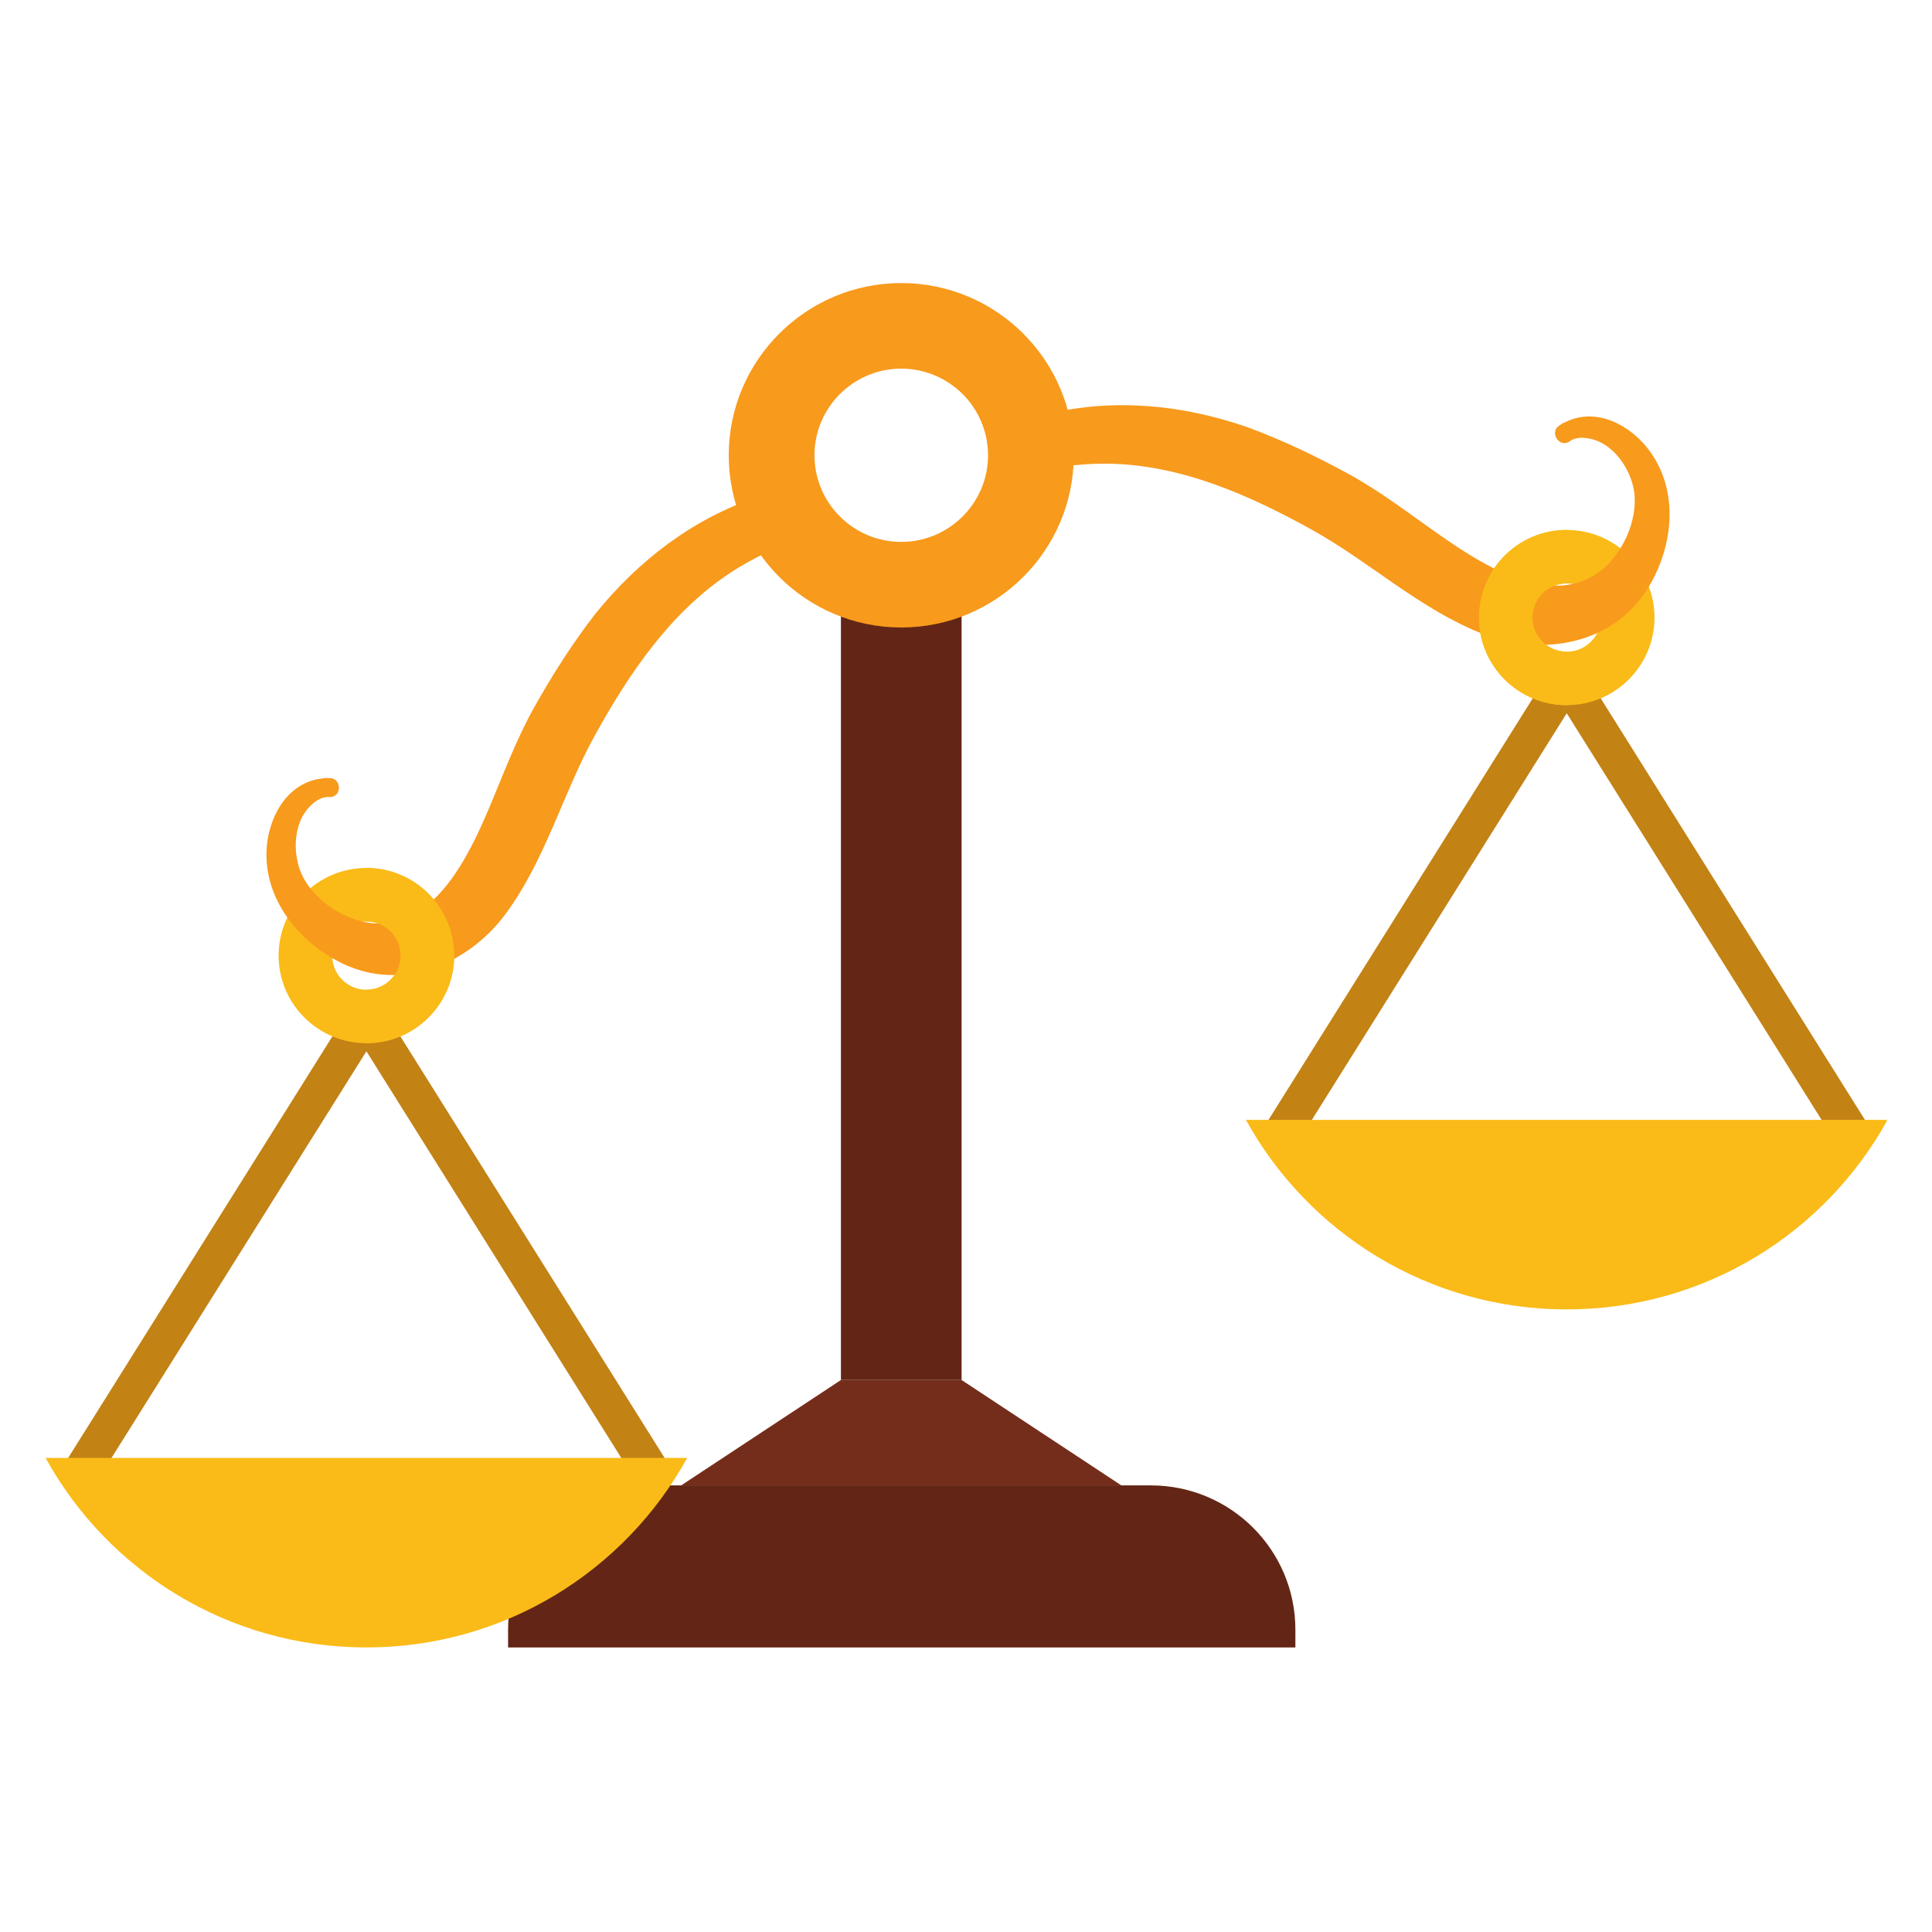 <?xml version="1.0" encoding="UTF-8"?>
<svg xmlns="http://www.w3.org/2000/svg" xmlns:xlink="http://www.w3.org/1999/xlink" width="750pt" height="750pt" viewBox="0 0 750 750" version="1.2">
<defs>
<clipPath id="clip1">
  <path d="M 197 576 L 503 576 L 503 639.684 L 197 639.684 Z M 197 576 "/>
</clipPath>
<clipPath id="clip2">
  <path d="M 128 309 L 130 309 L 130 310 L 128 310 Z M 128 309 "/>
</clipPath>
<clipPath id="clip3">
  <path d="M 128.266 309.426 C 128.406 309.441 130.293 309.277 128.266 309.426 Z M 128.266 309.426 "/>
</clipPath>
<clipPath id="clip4">
  <path d="M 128.266 309.426 C 128.406 309.441 130.293 309.277 128.266 309.426 "/>
</clipPath>
<clipPath id="clip5">
  <path d="M 608 171 L 609.836 171 L 609.836 172.641 L 608 172.641 Z M 608 171 "/>
</clipPath>
<clipPath id="clip6">
  <path d="M 609.027 171.57 C 608.914 171.66 607.23 172.52 609.027 171.57 Z M 609.027 171.57 "/>
</clipPath>
<clipPath id="clip7">
  <path d="M 609.027 171.57 C 608.914 171.66 607.23 172.52 609.027 171.57 "/>
</clipPath>
<clipPath id="clip8">
  <path d="M 608.891 171.094 L 609.281 172.453 L 607.363 173 L 606.977 171.637 Z M 608.891 171.094 "/>
</clipPath>
<clipPath id="clip9">
  <path d="M 282 109.727 L 417 109.727 L 417 244 L 282 244 Z M 282 109.727 "/>
</clipPath>
<clipPath id="clip10">
  <path d="M 483 434 L 732.48 434 L 732.48 509 L 483 509 Z M 483 434 "/>
</clipPath>
<clipPath id="clip11">
  <path d="M 17.73 565 L 267 565 L 267 639.684 L 17.73 639.684 Z M 17.73 565 "/>
</clipPath>
</defs>
<g id="surface1">
<g clip-path="url(#clip1)" clip-rule="nonzero">
<path style=" stroke:none;fill-rule:nonzero;fill:rgb(38.82%,14.899%,8.629%);fill-opacity:1;" d="M 502.867 639.535 L 502.867 632.645 C 502.867 601.707 477.746 576.629 446.758 576.629 L 253.352 576.629 C 222.363 576.629 197.234 601.707 197.234 632.645 L 197.234 639.535 L 502.867 639.535 "/>
</g>
<path style=" stroke:none;fill-rule:nonzero;fill:rgb(76.079%,50.98%,7.84%);fill-opacity:1;" d="M 496.742 448.387 C 499.117 448.387 501.438 447.199 502.793 445.047 L 608.203 276.887 L 713.605 445.047 C 715.703 448.371 720.098 449.379 723.438 447.305 C 726.777 445.219 727.785 440.824 725.699 437.488 L 614.246 259.688 C 612.941 257.613 610.66 256.348 608.203 256.348 C 605.746 256.348 603.465 257.613 602.16 259.688 L 490.699 437.488 C 488.613 440.824 489.621 445.219 492.969 447.305 C 494.145 448.035 495.449 448.387 496.742 448.387 "/>
<path style=" stroke:none;fill-rule:nonzero;fill:rgb(76.079%,50.98%,7.84%);fill-opacity:1;" d="M 253.688 579.613 C 251.316 579.613 248.996 578.422 247.641 576.27 L 142.238 408.113 L 36.82 576.27 C 34.73 579.598 30.336 580.605 26.988 578.527 C 23.656 576.441 22.645 572.047 24.734 568.715 L 136.188 390.914 C 137.488 388.836 139.773 387.574 142.238 387.574 C 144.691 387.574 146.969 388.836 148.273 390.914 L 259.73 568.715 C 261.82 572.047 260.809 576.441 257.469 578.527 C 256.297 579.262 254.984 579.613 253.688 579.613 "/>
<path style=" stroke:none;fill-rule:nonzero;fill:rgb(98.039%,73.329%,9.409%);fill-opacity:1;" d="M 594.914 239.738 C 594.914 247.043 600.871 252.992 608.203 252.992 C 615.527 252.992 621.484 247.043 621.484 239.738 C 621.484 232.422 615.527 226.48 608.203 226.48 C 600.871 226.48 594.914 232.422 594.914 239.738 Z M 574.121 239.738 C 574.121 220.977 589.41 205.723 608.203 205.723 C 626.996 205.723 642.277 220.977 642.277 239.738 C 642.277 258.492 626.996 273.75 608.203 273.75 C 589.41 273.75 574.121 258.492 574.121 239.738 "/>
<path style=" stroke:none;fill-rule:nonzero;fill:rgb(98.039%,73.329%,9.409%);fill-opacity:1;" d="M 142.238 357.695 C 134.906 357.695 128.945 363.648 128.945 370.957 C 128.945 378.266 134.906 384.219 142.238 384.219 C 149.559 384.219 155.512 378.266 155.512 370.957 C 155.512 363.648 149.559 357.695 142.238 357.695 Z M 142.238 404.973 C 123.438 404.973 108.152 389.719 108.152 370.957 C 108.152 352.203 123.438 336.941 142.238 336.941 C 161.023 336.941 176.312 352.203 176.312 370.957 C 176.312 389.719 161.023 404.973 142.238 404.973 "/>
<path style=" stroke:none;fill-rule:nonzero;fill:rgb(97.249%,60.39%,10.979%);fill-opacity:1;" d="M 128.266 309.426 C 123.539 308.754 118.875 313.844 117.102 317.551 C 114.352 323.285 114.219 330.207 115.957 336.254 C 119.301 347.922 132.93 357.398 144.797 358.406 C 168.684 360.449 182.086 331.977 189.699 314.066 C 195.383 300.719 200.371 287 207.52 274.324 C 214.621 261.73 222.234 249.734 231.098 238.297 C 247.758 217.684 268.703 201.523 293.949 192.973 C 297.895 191.633 301.848 190.012 305.961 191.812 C 311.148 194.094 313.559 200.34 311.223 205.504 C 309.328 209.676 305.34 210.91 301.488 212.66 C 295.469 215.387 289.547 218.43 284.008 222.039 C 260.473 237.324 244.234 261.387 230.914 285.5 C 218.371 308.223 211.766 333.914 196.148 354.953 C 181.711 374.387 155.961 385.07 133.066 374.09 C 114.816 365.336 100.703 346.777 103.887 325.938 C 105.367 316.961 110.129 307.805 118.777 303.895 C 120.734 303.012 122.77 302.465 124.895 302.219 C 125.414 302.16 126.574 301.891 127.742 302.078 C 132.488 301.742 133.004 309.082 128.266 309.426 C 128.406 309.441 130.293 309.277 128.266 309.426 "/>
<g clip-path="url(#clip2)" clip-rule="nonzero">
<g clip-path="url(#clip3)" clip-rule="nonzero">
<g clip-path="url(#clip4)" clip-rule="nonzero">
<path style=" stroke:none;fill-rule:nonzero;fill:rgb(88.629%,56.859%,10.59%);fill-opacity:1;" d="M 128.219 309.293 L 128.422 309.98 L 130.34 309.426 L 130.145 308.738 Z M 128.219 309.293 "/>
</g>
</g>
</g>
<path style=" stroke:none;fill-rule:nonzero;fill:rgb(97.249%,60.39%,10.979%);fill-opacity:1;" d="M 609.027 171.57 C 612.672 168.5 619.336 170.344 622.812 172.543 C 628.188 175.949 631.969 181.742 633.715 187.785 C 637.082 199.453 630.57 214.699 621.051 221.844 C 601.891 236.227 575.398 219.199 559.422 208.055 C 547.508 199.75 535.992 190.766 523.188 183.809 C 510.484 176.898 497.648 170.762 484.051 165.762 C 458.977 157.113 432.633 154.516 406.699 160.645 C 402.633 161.602 398.418 162.316 395.902 166.031 C 392.703 170.703 393.992 177.281 398.707 180.422 C 402.535 182.953 406.578 181.887 410.762 181.324 C 417.316 180.449 423.949 179.891 430.574 180.008 C 458.641 180.496 485.203 192.289 509.309 205.676 C 532.008 218.289 551.27 236.562 575.691 246.117 C 598.266 254.941 625.762 250.359 639.336 228.922 C 650.148 211.836 652.238 188.629 638.469 172.656 C 632.441 165.832 623.531 160.59 614.133 161.855 C 612 162.145 609.984 162.766 608.055 163.676 C 607.574 163.902 606.449 164.289 605.559 165.066 C 601.367 167.297 604.832 173.789 609.027 171.57 C 608.914 171.66 607.23 172.52 609.027 171.57 "/>
<g clip-path="url(#clip5)" clip-rule="nonzero">
<g clip-path="url(#clip6)" clip-rule="nonzero">
<g clip-path="url(#clip7)" clip-rule="nonzero">
<g clip-path="url(#clip8)" clip-rule="nonzero">
<path style=" stroke:none;fill-rule:nonzero;fill:rgb(88.599%,56.898%,10.599%);fill-opacity:1;" d="M 608.941 171.277 L 609.277 172.449 L 608.004 172.812 L 607.668 171.645 Z M 608.941 171.277 "/>
</g>
</g>
</g>
</g>
<path style=" stroke:none;fill-rule:nonzero;fill:rgb(38.82%,14.899%,8.629%);fill-opacity:1;" d="M 373.289 535.719 L 326.445 535.719 L 326.445 226.98 L 373.289 226.98 L 373.289 535.719 "/>
<path style=" stroke:none;fill-rule:nonzero;fill:rgb(45.879%,17.65%,10.59%);fill-opacity:1;" d="M 373.289 535.719 L 326.445 535.719 L 264.402 576.645 L 435.332 576.645 L 373.289 535.719 "/>
<g clip-path="url(#clip9)" clip-rule="nonzero">
<path style=" stroke:none;fill-rule:nonzero;fill:rgb(97.249%,60.39%,10.979%);fill-opacity:1;" d="M 349.867 143.105 C 331.289 143.105 316.18 158.191 316.18 176.734 C 316.18 195.281 331.289 210.363 349.867 210.363 C 368.445 210.363 383.555 195.281 383.555 176.734 C 383.555 158.191 368.445 143.105 349.867 143.105 Z M 349.867 243.59 C 312.938 243.59 282.898 213.602 282.898 176.734 C 282.898 139.871 312.938 109.883 349.867 109.883 C 386.797 109.883 416.844 139.871 416.844 176.734 C 416.844 213.602 386.797 243.59 349.867 243.59 "/>
</g>
<path style=" stroke:none;fill-rule:nonzero;fill:rgb(98.039%,73.329%,9.409%);fill-opacity:1;" d="M 608.203 205.723 L 608.602 205.746 L 608.602 226.516 L 608.203 226.48 C 600.871 226.48 594.914 232.422 594.914 239.738 C 594.914 247.043 600.871 252.992 608.203 252.992 L 608.344 252.984 L 608.602 253.293 L 608.602 273.727 L 608.203 273.75 C 589.41 273.75 574.121 258.492 574.121 239.738 C 574.121 220.977 589.41 205.723 608.203 205.723 "/>
<path style=" stroke:none;fill-rule:nonzero;fill:rgb(98.039%,73.329%,9.409%);fill-opacity:1;" d="M 142.238 336.941 L 141.832 336.969 L 141.832 357.742 L 142.238 357.695 C 149.559 357.695 155.512 363.648 155.512 370.957 C 155.512 378.266 149.559 384.219 142.238 384.219 L 142.086 384.203 L 141.832 384.516 L 141.832 404.945 L 142.238 404.973 C 161.023 404.973 176.312 389.719 176.312 370.957 C 176.312 352.203 161.023 336.941 142.238 336.941 "/>
<g clip-path="url(#clip10)" clip-rule="nonzero">
<path style=" stroke:none;fill-rule:nonzero;fill:rgb(98.039%,73.329%,9.409%);fill-opacity:1;" d="M 732.734 434.738 C 708.582 478.59 661.875 508.312 608.203 508.312 C 554.531 508.312 507.816 478.59 483.664 434.738 L 732.734 434.738 "/>
</g>
<g clip-path="url(#clip11)" clip-rule="nonzero">
<path style=" stroke:none;fill-rule:nonzero;fill:rgb(98.039%,73.329%,9.409%);fill-opacity:1;" d="M 17.688 565.961 C 41.852 609.809 88.559 639.535 142.238 639.535 C 195.898 639.535 242.609 609.809 266.77 565.961 L 17.688 565.961 "/>
</g>
</g>
</svg>
